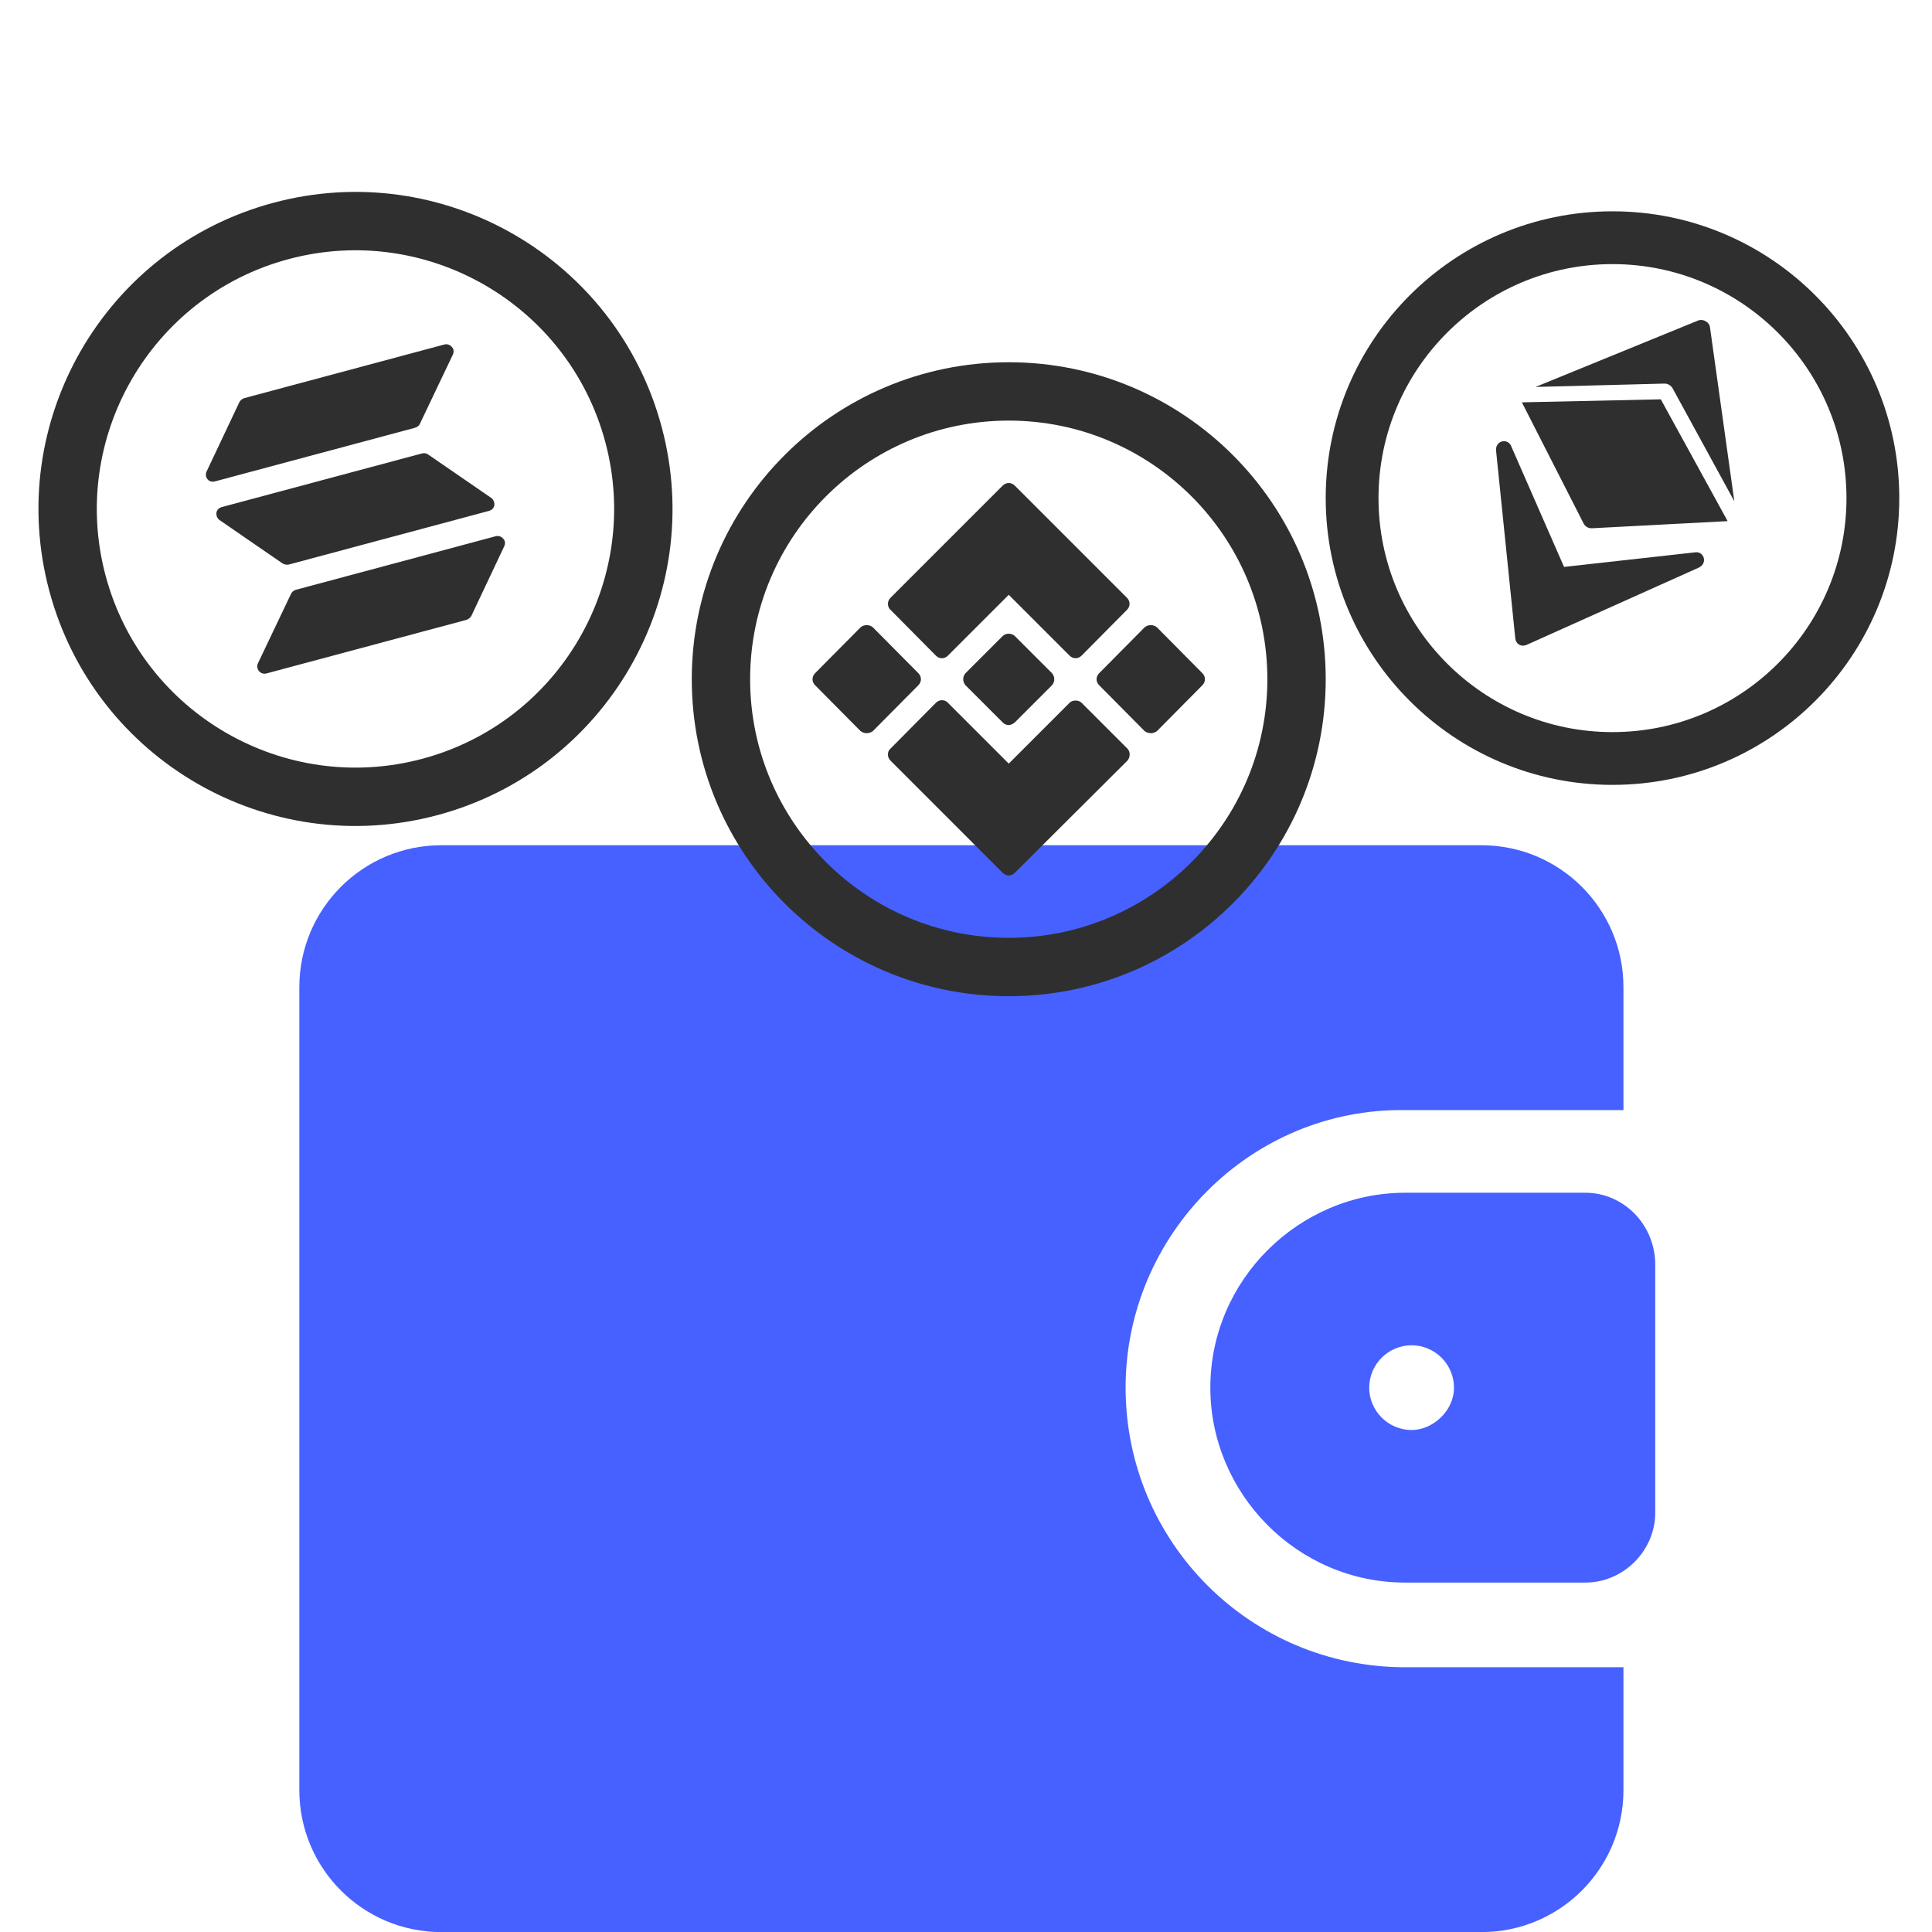 <svg width="64" height="64" viewBox="0 0 64 64" fill="none" xmlns="http://www.w3.org/2000/svg">
<g clip-path="url(#clip0_960_7466)">
<path d="M37.287 45.966C37.287 51.09 41.427 55.23 46.551 55.23H53.779V59.301C53.779 61.898 51.674 64.003 49.077 64.003H14.618C12.021 64.003 9.916 61.898 9.916 59.301V32.702C9.916 30.105 12.021 28 14.618 28H49.077C51.674 28 53.779 30.105 53.779 32.702V36.773H46.551C41.427 36.703 37.287 40.913 37.287 45.966Z" fill="#4661FF"/>
<path d="M52.516 39.511H46.55C43.041 39.511 40.094 42.389 40.094 45.968C40.094 49.477 42.971 52.425 46.55 52.425H52.516C53.779 52.425 54.832 51.372 54.832 50.109V41.897C54.832 40.564 53.779 39.511 52.516 39.511ZM46.761 47.371C45.989 47.371 45.357 46.74 45.357 45.968C45.357 45.196 45.989 44.564 46.761 44.564C47.533 44.564 48.165 45.196 48.165 45.968C48.165 46.74 47.463 47.371 46.761 47.371Z" fill="#4661FF"/>
<path fill-rule="evenodd" clip-rule="evenodd" d="M13.742 14.172L7.12 15.947C7.026 15.972 6.931 15.947 6.874 15.875C6.816 15.803 6.803 15.707 6.843 15.621L7.931 13.319C7.966 13.259 8.027 13.206 8.098 13.187L14.72 11.412C14.814 11.387 14.912 11.423 14.969 11.495C15.038 11.564 15.04 11.664 15 11.75L13.909 14.04C13.877 14.111 13.813 14.153 13.742 14.172ZM16.197 16.924L9.575 18.699C9.504 18.718 9.424 18.702 9.365 18.668L7.274 17.229C7.197 17.175 7.157 17.073 7.17 16.982C7.184 16.891 7.254 16.823 7.348 16.797L13.97 15.023C14.041 15.004 14.117 15.008 14.18 15.054L16.27 16.492C16.348 16.547 16.388 16.648 16.375 16.739C16.361 16.83 16.291 16.899 16.197 16.924ZM15.447 20.535L8.825 22.309C8.731 22.335 8.633 22.299 8.575 22.226C8.518 22.154 8.505 22.058 8.545 21.972L9.636 19.681C9.668 19.611 9.729 19.557 9.8 19.538L16.422 17.763C16.516 17.738 16.614 17.774 16.671 17.846C16.74 17.915 16.742 18.015 16.701 18.101L15.614 20.403C15.579 20.462 15.518 20.516 15.447 20.535Z" fill="#2F2F2F"/>
<path fill-rule="evenodd" clip-rule="evenodd" d="M14.493 27.002C8.893 28.503 3.134 25.177 1.634 19.577C0.133 13.977 3.458 8.218 9.058 6.717C14.659 5.217 20.418 8.542 21.918 14.142C23.419 19.742 20.094 25.501 14.493 27.002ZM9.558 8.584C4.993 9.808 2.277 14.511 3.5 19.077C4.724 23.643 9.427 26.359 13.993 25.135C18.559 23.912 21.275 19.208 20.051 14.642C18.828 10.076 14.124 7.361 9.558 8.584Z" fill="#2F2F2F"/>
<path fill-rule="evenodd" clip-rule="evenodd" d="M33.416 33C27.618 33 22.916 28.298 22.916 22.5C22.916 16.702 27.618 12 33.416 12C39.214 12 43.916 16.702 43.916 22.5C43.916 28.298 39.214 33 33.416 33ZM33.416 13.933C28.689 13.933 24.849 17.773 24.849 22.5C24.849 27.227 28.689 31.067 33.416 31.067C38.143 31.067 41.983 27.227 41.983 22.5C41.983 17.773 38.143 13.933 33.416 13.933Z" fill="#2F2F2F"/>
<path fill-rule="evenodd" clip-rule="evenodd" d="M53.416 26C48.17 26 43.916 21.746 43.916 16.5C43.916 11.254 48.17 7 53.416 7C58.662 7 62.916 11.254 62.916 16.5C62.916 21.746 58.662 26 53.416 26ZM53.416 8.749C49.139 8.749 45.665 12.223 45.665 16.5C45.665 20.777 49.139 24.252 53.416 24.252C57.693 24.252 61.167 20.777 61.167 16.5C61.167 12.223 57.693 8.749 53.416 8.749Z" fill="#2F2F2F"/>
<path fill-rule="evenodd" clip-rule="evenodd" d="M33.416 29C33.345 29 33.274 28.972 33.217 28.915L29.499 25.197C29.442 25.14 29.414 25.069 29.414 24.998C29.414 24.913 29.442 24.842 29.499 24.799L31.003 23.281C31.06 23.224 31.131 23.195 31.202 23.195C31.273 23.195 31.358 23.224 31.401 23.281L33.416 25.296L35.431 23.281C35.531 23.181 35.729 23.181 35.829 23.281L37.347 24.799C37.447 24.898 37.447 25.083 37.347 25.197L33.615 28.915C33.558 28.972 33.487 29 33.416 29ZM31.202 21.805C31.131 21.805 31.06 21.776 31.003 21.719L29.499 20.201C29.442 20.158 29.414 20.073 29.414 20.002C29.414 19.931 29.442 19.86 29.499 19.803L33.217 16.085C33.331 15.972 33.501 15.972 33.615 16.085L37.333 19.803C37.447 19.917 37.447 20.087 37.333 20.201L35.829 21.719C35.715 21.833 35.545 21.833 35.431 21.719L33.416 19.704L31.401 21.719C31.344 21.776 31.273 21.805 31.202 21.805ZM33.416 24.019C33.345 24.019 33.274 23.99 33.217 23.933L31.983 22.699C31.883 22.585 31.883 22.415 31.983 22.301L33.217 21.067C33.331 20.967 33.501 20.967 33.615 21.067L34.849 22.301C34.949 22.415 34.949 22.585 34.849 22.699L33.615 23.933C33.558 23.976 33.487 24.019 33.416 24.019ZM28.704 24.288C28.633 24.288 28.562 24.26 28.506 24.217L27.001 22.699C26.888 22.585 26.888 22.415 27.001 22.301L28.506 20.783C28.619 20.683 28.804 20.683 28.917 20.783L30.422 22.301C30.535 22.415 30.535 22.585 30.422 22.699L28.917 24.217C28.86 24.26 28.789 24.288 28.704 24.288ZM38.128 24.288C38.043 24.288 37.972 24.26 37.915 24.217L36.411 22.699C36.297 22.585 36.297 22.415 36.411 22.301L37.915 20.783C38.029 20.683 38.213 20.683 38.327 20.783L39.831 22.301C39.944 22.415 39.944 22.585 39.831 22.699L38.327 24.217C38.27 24.26 38.199 24.288 38.128 24.288Z" fill="#2F2F2F"/>
<path fill-rule="evenodd" clip-rule="evenodd" d="M52.572 17.46C52.525 17.433 52.484 17.395 52.456 17.335L50.414 13.328L55.016 13.228L57.23 17.263L52.739 17.499C52.673 17.503 52.62 17.487 52.572 17.46ZM50.866 12.818L56.256 10.616C56.419 10.553 56.631 10.675 56.645 10.841L57.452 16.606L55.411 12.87C55.359 12.769 55.241 12.701 55.128 12.707L50.866 12.818Z" fill="#2F2F2F"/>
<path fill-rule="evenodd" clip-rule="evenodd" d="M50.324 21.356C50.256 21.317 50.208 21.242 50.197 21.157L49.559 14.924C49.546 14.79 49.62 14.661 49.747 14.625C49.874 14.588 50.006 14.649 50.056 14.771L51.811 18.78L56.16 18.296C56.291 18.277 56.41 18.361 56.441 18.489C56.473 18.618 56.399 18.747 56.276 18.802L50.56 21.367C50.48 21.399 50.392 21.395 50.324 21.356Z" fill="#2F2F2F"/>
</g>
<defs>
<clipPath id="clip0_960_7466">
<rect width="64" height="64" fill="white"/>
</clipPath>
</defs>
</svg>
